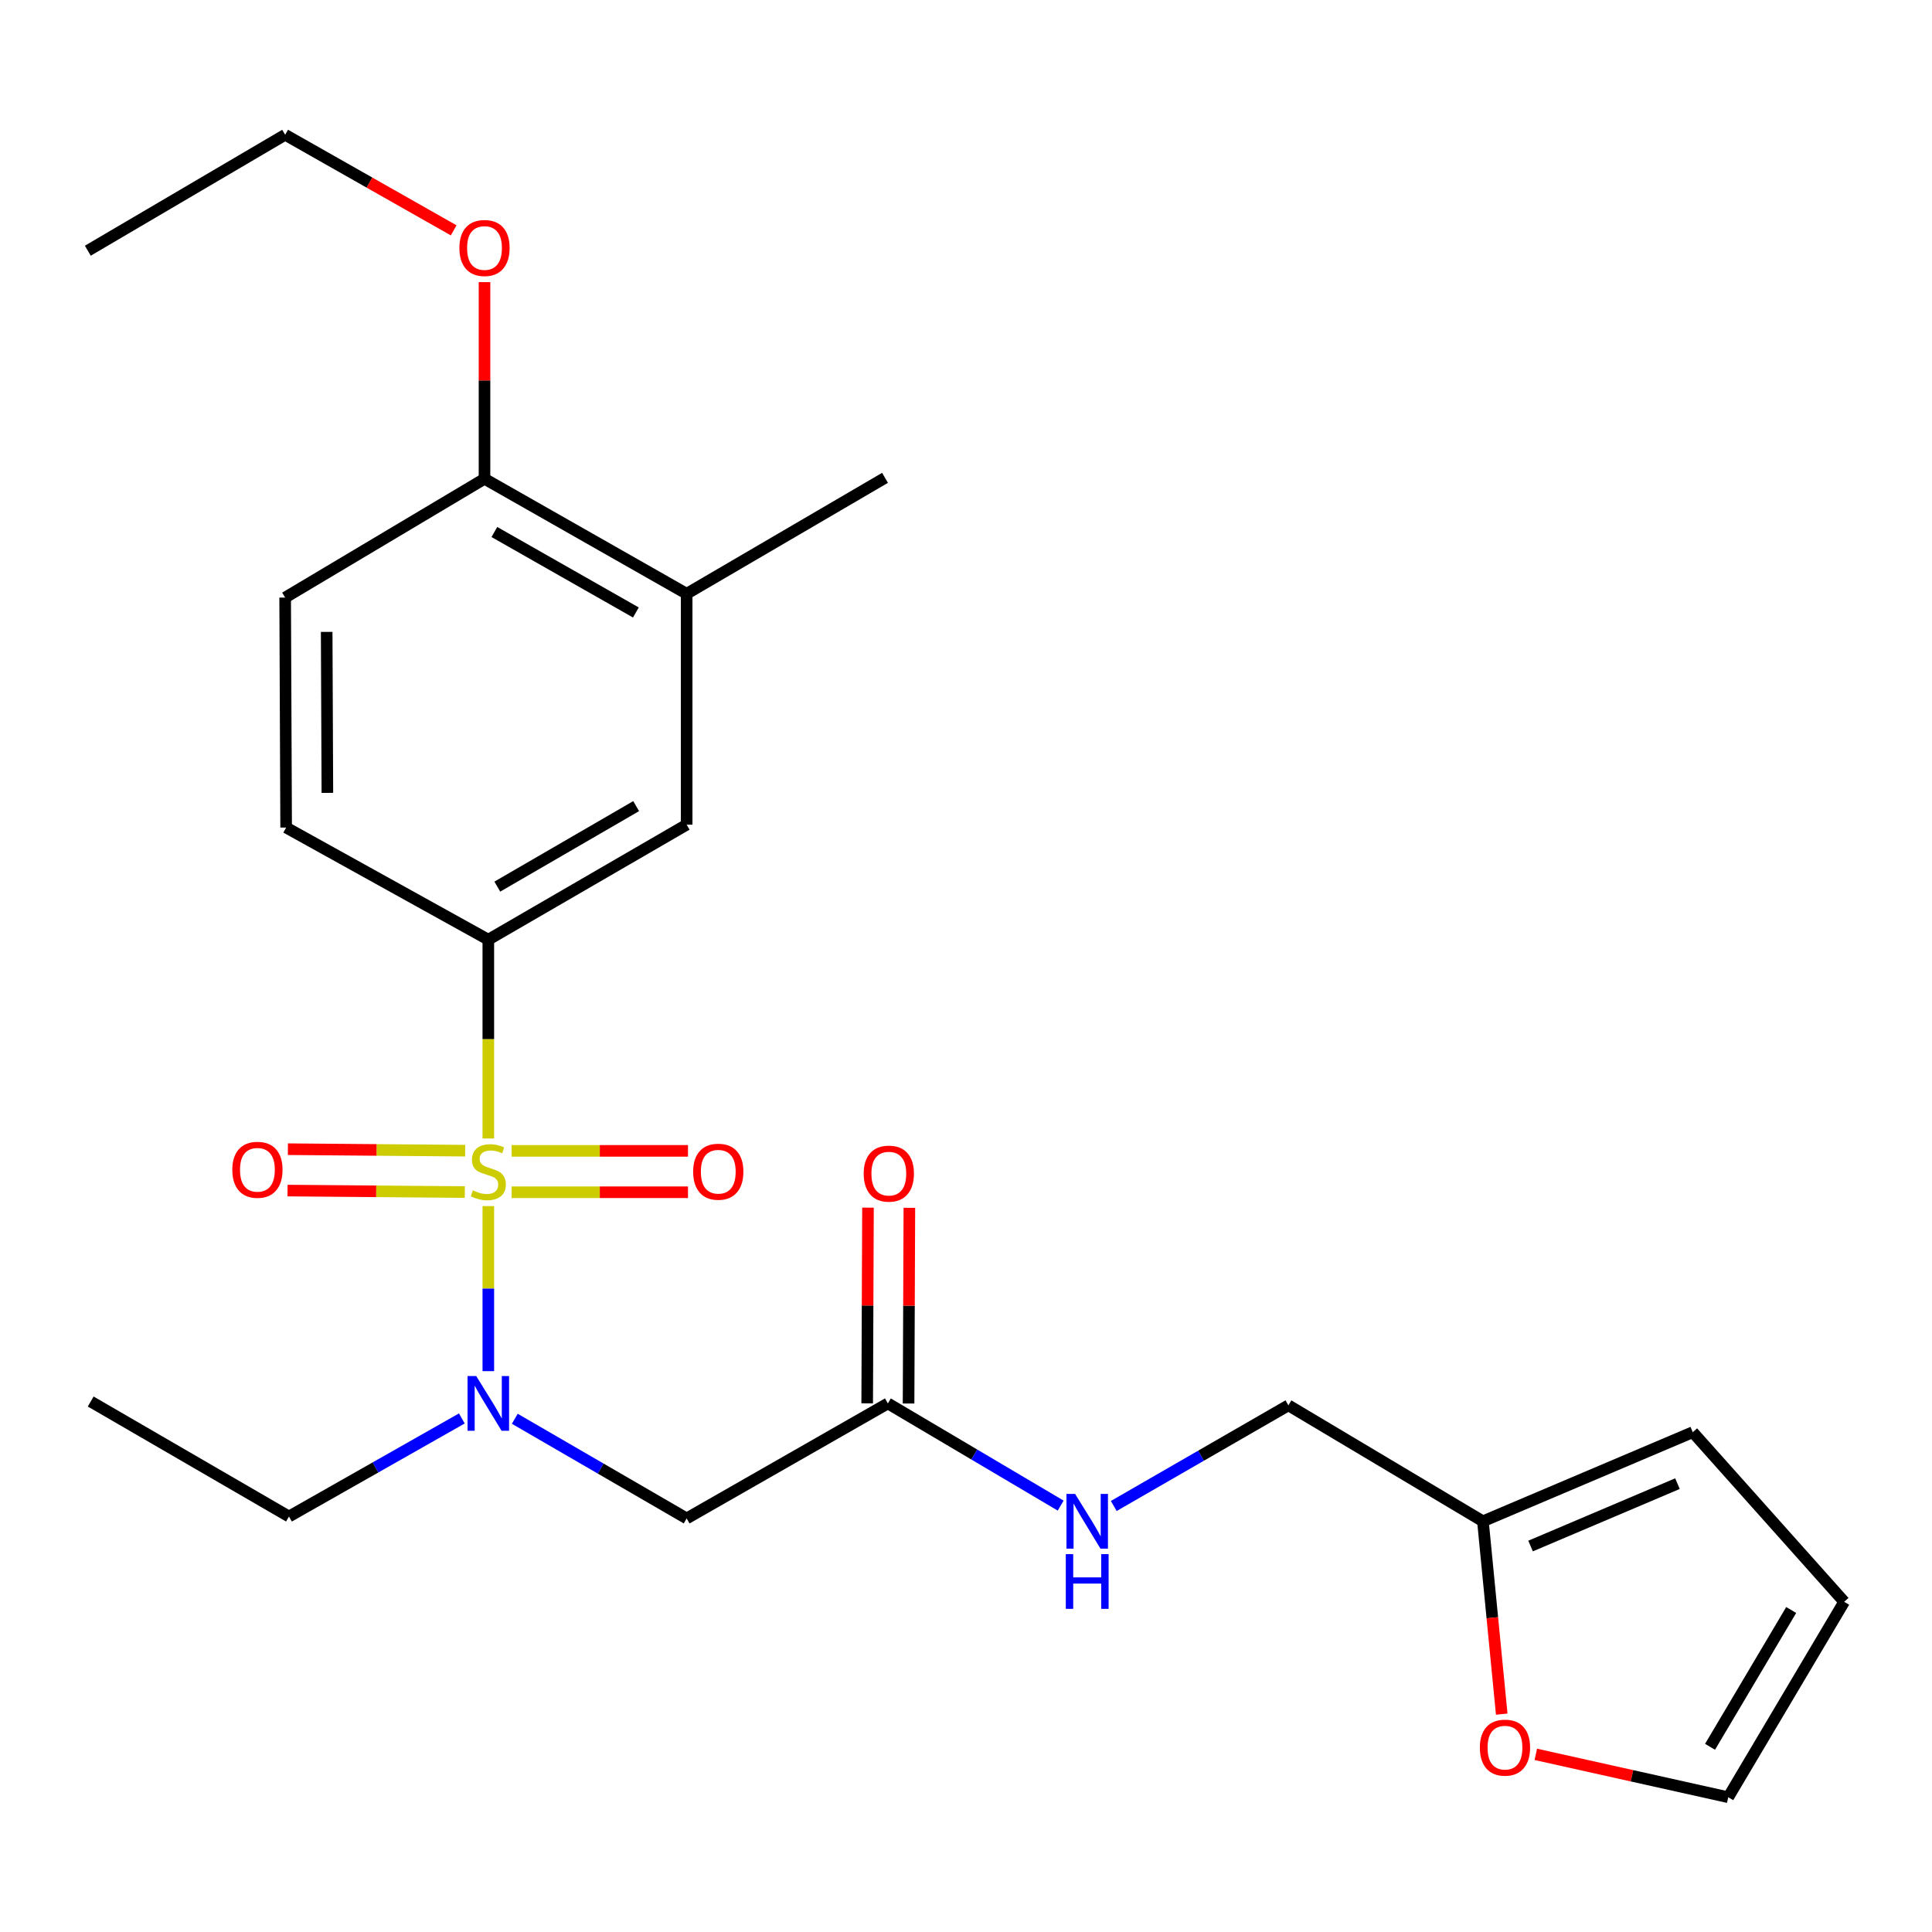 <?xml version='1.0' encoding='iso-8859-1'?>
<svg version='1.1' baseProfile='full'
              xmlns='http://www.w3.org/2000/svg'
                      xmlns:rdkit='http://www.rdkit.org/xml'
                      xmlns:xlink='http://www.w3.org/1999/xlink'
                  xml:space='preserve'
width='1000px' height='1000px' viewBox='0 0 1000 1000'>
<!-- END OF HEADER -->
<rect style='opacity:1.0;fill:#FFFFFF;stroke:none' width='1000' height='1000' x='0' y='0'> </rect>
<path class='bond-0' d='M 252.753,624.278 L 252.753,666.988' style='fill:none;fill-rule:evenodd;stroke:#CCCC00;stroke-width:6px;stroke-linecap:butt;stroke-linejoin:miter;stroke-opacity:1' />
<path class='bond-0' d='M 252.753,666.988 L 252.753,709.697' style='fill:none;fill-rule:evenodd;stroke:#0000FF;stroke-width:6px;stroke-linecap:butt;stroke-linejoin:miter;stroke-opacity:1' />
<path class='bond-1' d='M 252.753,589.278 L 252.753,537.826' style='fill:none;fill-rule:evenodd;stroke:#CCCC00;stroke-width:6px;stroke-linecap:butt;stroke-linejoin:miter;stroke-opacity:1' />
<path class='bond-1' d='M 252.753,537.826 L 252.753,486.374' style='fill:none;fill-rule:evenodd;stroke:#000000;stroke-width:6px;stroke-linecap:butt;stroke-linejoin:miter;stroke-opacity:1' />
<path class='bond-5' d='M 264.809,617.108 L 310.456,617.108' style='fill:none;fill-rule:evenodd;stroke:#CCCC00;stroke-width:6px;stroke-linecap:butt;stroke-linejoin:miter;stroke-opacity:1' />
<path class='bond-5' d='M 310.456,617.108 L 356.103,617.108' style='fill:none;fill-rule:evenodd;stroke:#FF0000;stroke-width:6px;stroke-linecap:butt;stroke-linejoin:miter;stroke-opacity:1' />
<path class='bond-5' d='M 264.809,595.688 L 310.456,595.688' style='fill:none;fill-rule:evenodd;stroke:#CCCC00;stroke-width:6px;stroke-linecap:butt;stroke-linejoin:miter;stroke-opacity:1' />
<path class='bond-5' d='M 310.456,595.688 L 356.103,595.688' style='fill:none;fill-rule:evenodd;stroke:#FF0000;stroke-width:6px;stroke-linecap:butt;stroke-linejoin:miter;stroke-opacity:1' />
<path class='bond-6' d='M 240.775,595.588 L 194.896,595.204' style='fill:none;fill-rule:evenodd;stroke:#CCCC00;stroke-width:6px;stroke-linecap:butt;stroke-linejoin:miter;stroke-opacity:1' />
<path class='bond-6' d='M 194.896,595.204 L 149.017,594.82' style='fill:none;fill-rule:evenodd;stroke:#FF0000;stroke-width:6px;stroke-linecap:butt;stroke-linejoin:miter;stroke-opacity:1' />
<path class='bond-6' d='M 240.596,617.007 L 194.717,616.623' style='fill:none;fill-rule:evenodd;stroke:#CCCC00;stroke-width:6px;stroke-linecap:butt;stroke-linejoin:miter;stroke-opacity:1' />
<path class='bond-6' d='M 194.717,616.623 L 148.838,616.239' style='fill:none;fill-rule:evenodd;stroke:#FF0000;stroke-width:6px;stroke-linecap:butt;stroke-linejoin:miter;stroke-opacity:1' />
<path class='bond-2' d='M 266.46,734.357 L 310.937,760.146' style='fill:none;fill-rule:evenodd;stroke:#0000FF;stroke-width:6px;stroke-linecap:butt;stroke-linejoin:miter;stroke-opacity:1' />
<path class='bond-2' d='M 310.937,760.146 L 355.415,785.934' style='fill:none;fill-rule:evenodd;stroke:#000000;stroke-width:6px;stroke-linecap:butt;stroke-linejoin:miter;stroke-opacity:1' />
<path class='bond-20' d='M 239.047,734.185 L 194.308,759.566' style='fill:none;fill-rule:evenodd;stroke:#0000FF;stroke-width:6px;stroke-linecap:butt;stroke-linejoin:miter;stroke-opacity:1' />
<path class='bond-20' d='M 194.308,759.566 L 149.568,784.946' style='fill:none;fill-rule:evenodd;stroke:#000000;stroke-width:6px;stroke-linecap:butt;stroke-linejoin:miter;stroke-opacity:1' />
<path class='bond-4' d='M 252.753,486.374 L 355.415,426.851' style='fill:none;fill-rule:evenodd;stroke:#000000;stroke-width:6px;stroke-linecap:butt;stroke-linejoin:miter;stroke-opacity:1' />
<path class='bond-4' d='M 257.408,458.915 L 329.271,417.249' style='fill:none;fill-rule:evenodd;stroke:#000000;stroke-width:6px;stroke-linecap:butt;stroke-linejoin:miter;stroke-opacity:1' />
<path class='bond-12' d='M 252.753,486.374 L 148.104,428.338' style='fill:none;fill-rule:evenodd;stroke:#000000;stroke-width:6px;stroke-linecap:butt;stroke-linejoin:miter;stroke-opacity:1' />
<path class='bond-3' d='M 355.415,785.934 L 459.564,726.41' style='fill:none;fill-rule:evenodd;stroke:#000000;stroke-width:6px;stroke-linecap:butt;stroke-linejoin:miter;stroke-opacity:1' />
<path class='bond-10' d='M 459.564,726.41 L 504.282,752.854' style='fill:none;fill-rule:evenodd;stroke:#000000;stroke-width:6px;stroke-linecap:butt;stroke-linejoin:miter;stroke-opacity:1' />
<path class='bond-10' d='M 504.282,752.854 L 549,779.298' style='fill:none;fill-rule:evenodd;stroke:#0000FF;stroke-width:6px;stroke-linecap:butt;stroke-linejoin:miter;stroke-opacity:1' />
<path class='bond-15' d='M 470.274,726.454 L 470.481,675.81' style='fill:none;fill-rule:evenodd;stroke:#000000;stroke-width:6px;stroke-linecap:butt;stroke-linejoin:miter;stroke-opacity:1' />
<path class='bond-15' d='M 470.481,675.81 L 470.689,625.165' style='fill:none;fill-rule:evenodd;stroke:#FF0000;stroke-width:6px;stroke-linecap:butt;stroke-linejoin:miter;stroke-opacity:1' />
<path class='bond-15' d='M 448.854,726.366 L 449.061,675.722' style='fill:none;fill-rule:evenodd;stroke:#000000;stroke-width:6px;stroke-linecap:butt;stroke-linejoin:miter;stroke-opacity:1' />
<path class='bond-15' d='M 449.061,675.722 L 449.269,625.078' style='fill:none;fill-rule:evenodd;stroke:#FF0000;stroke-width:6px;stroke-linecap:butt;stroke-linejoin:miter;stroke-opacity:1' />
<path class='bond-7' d='M 355.415,426.851 L 355.415,307.327' style='fill:none;fill-rule:evenodd;stroke:#000000;stroke-width:6px;stroke-linecap:butt;stroke-linejoin:miter;stroke-opacity:1' />
<path class='bond-21' d='M 355.415,307.327 L 458.088,247.327' style='fill:none;fill-rule:evenodd;stroke:#000000;stroke-width:6px;stroke-linecap:butt;stroke-linejoin:miter;stroke-opacity:1' />
<path class='bond-25' d='M 355.415,307.327 L 250.778,247.815' style='fill:none;fill-rule:evenodd;stroke:#000000;stroke-width:6px;stroke-linecap:butt;stroke-linejoin:miter;stroke-opacity:1' />
<path class='bond-25' d='M 329.129,317.019 L 255.884,275.361' style='fill:none;fill-rule:evenodd;stroke:#000000;stroke-width:6px;stroke-linecap:butt;stroke-linejoin:miter;stroke-opacity:1' />
<path class='bond-8' d='M 767.56,787.421 L 666.874,727.398' style='fill:none;fill-rule:evenodd;stroke:#000000;stroke-width:6px;stroke-linecap:butt;stroke-linejoin:miter;stroke-opacity:1' />
<path class='bond-9' d='M 767.56,787.421 L 772.425,837.327' style='fill:none;fill-rule:evenodd;stroke:#000000;stroke-width:6px;stroke-linecap:butt;stroke-linejoin:miter;stroke-opacity:1' />
<path class='bond-9' d='M 772.425,837.327 L 777.29,887.233' style='fill:none;fill-rule:evenodd;stroke:#FF0000;stroke-width:6px;stroke-linecap:butt;stroke-linejoin:miter;stroke-opacity:1' />
<path class='bond-13' d='M 767.56,787.421 L 876.172,741.297' style='fill:none;fill-rule:evenodd;stroke:#000000;stroke-width:6px;stroke-linecap:butt;stroke-linejoin:miter;stroke-opacity:1' />
<path class='bond-13' d='M 792.225,800.219 L 868.253,767.931' style='fill:none;fill-rule:evenodd;stroke:#000000;stroke-width:6px;stroke-linecap:butt;stroke-linejoin:miter;stroke-opacity:1' />
<path class='bond-14' d='M 794.932,908.05 L 844.733,919.148' style='fill:none;fill-rule:evenodd;stroke:#FF0000;stroke-width:6px;stroke-linecap:butt;stroke-linejoin:miter;stroke-opacity:1' />
<path class='bond-14' d='M 844.733,919.148 L 894.534,930.246' style='fill:none;fill-rule:evenodd;stroke:#000000;stroke-width:6px;stroke-linecap:butt;stroke-linejoin:miter;stroke-opacity:1' />
<path class='bond-18' d='M 576.482,779.499 L 621.678,753.448' style='fill:none;fill-rule:evenodd;stroke:#0000FF;stroke-width:6px;stroke-linecap:butt;stroke-linejoin:miter;stroke-opacity:1' />
<path class='bond-18' d='M 621.678,753.448 L 666.874,727.398' style='fill:none;fill-rule:evenodd;stroke:#000000;stroke-width:6px;stroke-linecap:butt;stroke-linejoin:miter;stroke-opacity:1' />
<path class='bond-11' d='M 250.778,247.815 L 147.593,309.302' style='fill:none;fill-rule:evenodd;stroke:#000000;stroke-width:6px;stroke-linecap:butt;stroke-linejoin:miter;stroke-opacity:1' />
<path class='bond-19' d='M 250.778,247.815 L 250.778,196.921' style='fill:none;fill-rule:evenodd;stroke:#000000;stroke-width:6px;stroke-linecap:butt;stroke-linejoin:miter;stroke-opacity:1' />
<path class='bond-19' d='M 250.778,196.921 L 250.778,146.027' style='fill:none;fill-rule:evenodd;stroke:#FF0000;stroke-width:6px;stroke-linecap:butt;stroke-linejoin:miter;stroke-opacity:1' />
<path class='bond-17' d='M 148.104,428.338 L 147.593,309.302' style='fill:none;fill-rule:evenodd;stroke:#000000;stroke-width:6px;stroke-linecap:butt;stroke-linejoin:miter;stroke-opacity:1' />
<path class='bond-17' d='M 169.447,410.391 L 169.089,327.065' style='fill:none;fill-rule:evenodd;stroke:#000000;stroke-width:6px;stroke-linecap:butt;stroke-linejoin:miter;stroke-opacity:1' />
<path class='bond-16' d='M 876.172,741.297 L 954.545,829.083' style='fill:none;fill-rule:evenodd;stroke:#000000;stroke-width:6px;stroke-linecap:butt;stroke-linejoin:miter;stroke-opacity:1' />
<path class='bond-26' d='M 894.534,930.246 L 954.545,829.083' style='fill:none;fill-rule:evenodd;stroke:#000000;stroke-width:6px;stroke-linecap:butt;stroke-linejoin:miter;stroke-opacity:1' />
<path class='bond-26' d='M 885.113,904.143 L 927.121,833.329' style='fill:none;fill-rule:evenodd;stroke:#000000;stroke-width:6px;stroke-linecap:butt;stroke-linejoin:miter;stroke-opacity:1' />
<path class='bond-22' d='M 234.812,119.223 L 191.202,94.489' style='fill:none;fill-rule:evenodd;stroke:#FF0000;stroke-width:6px;stroke-linecap:butt;stroke-linejoin:miter;stroke-opacity:1' />
<path class='bond-22' d='M 191.202,94.489 L 147.593,69.754' style='fill:none;fill-rule:evenodd;stroke:#000000;stroke-width:6px;stroke-linecap:butt;stroke-linejoin:miter;stroke-opacity:1' />
<path class='bond-23' d='M 149.568,784.946 L 46.942,725.422' style='fill:none;fill-rule:evenodd;stroke:#000000;stroke-width:6px;stroke-linecap:butt;stroke-linejoin:miter;stroke-opacity:1' />
<path class='bond-24' d='M 147.593,69.754 L 45.455,129.766' style='fill:none;fill-rule:evenodd;stroke:#000000;stroke-width:6px;stroke-linecap:butt;stroke-linejoin:miter;stroke-opacity:1' />
<path  class='atom-0' d='M 244.753 616.118
Q 245.073 616.238, 246.393 616.798
Q 247.713 617.358, 249.153 617.718
Q 250.633 618.038, 252.073 618.038
Q 254.753 618.038, 256.313 616.758
Q 257.873 615.438, 257.873 613.158
Q 257.873 611.598, 257.073 610.638
Q 256.313 609.678, 255.113 609.158
Q 253.913 608.638, 251.913 608.038
Q 249.393 607.278, 247.873 606.558
Q 246.393 605.838, 245.313 604.318
Q 244.273 602.798, 244.273 600.238
Q 244.273 596.678, 246.673 594.478
Q 249.113 592.278, 253.913 592.278
Q 257.193 592.278, 260.913 593.838
L 259.993 596.918
Q 256.593 595.518, 254.033 595.518
Q 251.273 595.518, 249.753 596.678
Q 248.233 597.798, 248.273 599.758
Q 248.273 601.278, 249.033 602.198
Q 249.833 603.118, 250.953 603.638
Q 252.113 604.158, 254.033 604.758
Q 256.593 605.558, 258.113 606.358
Q 259.633 607.158, 260.713 608.798
Q 261.833 610.398, 261.833 613.158
Q 261.833 617.078, 259.193 619.198
Q 256.593 621.278, 252.233 621.278
Q 249.713 621.278, 247.793 620.718
Q 245.913 620.198, 243.673 619.278
L 244.753 616.118
' fill='#CCCC00'/>
<path  class='atom-1' d='M 246.493 712.25
L 255.773 727.25
Q 256.693 728.73, 258.173 731.41
Q 259.653 734.09, 259.733 734.25
L 259.733 712.25
L 263.493 712.25
L 263.493 740.57
L 259.613 740.57
L 249.653 724.17
Q 248.493 722.25, 247.253 720.05
Q 246.053 717.85, 245.693 717.17
L 245.693 740.57
L 242.013 740.57
L 242.013 712.25
L 246.493 712.25
' fill='#0000FF'/>
<path  class='atom-6' d='M 358.777 606.478
Q 358.777 599.678, 362.137 595.878
Q 365.497 592.078, 371.777 592.078
Q 378.057 592.078, 381.417 595.878
Q 384.777 599.678, 384.777 606.478
Q 384.777 613.358, 381.377 617.278
Q 377.977 621.158, 371.777 621.158
Q 365.537 621.158, 362.137 617.278
Q 358.777 613.398, 358.777 606.478
M 371.777 617.958
Q 376.097 617.958, 378.417 615.078
Q 380.777 612.158, 380.777 606.478
Q 380.777 600.918, 378.417 598.118
Q 376.097 595.278, 371.777 595.278
Q 367.457 595.278, 365.097 598.078
Q 362.777 600.878, 362.777 606.478
Q 362.777 612.198, 365.097 615.078
Q 367.457 617.958, 371.777 617.958
' fill='#FF0000'/>
<path  class='atom-7' d='M 120.241 605.479
Q 120.241 598.679, 123.601 594.879
Q 126.961 591.079, 133.241 591.079
Q 139.521 591.079, 142.881 594.879
Q 146.241 598.679, 146.241 605.479
Q 146.241 612.359, 142.841 616.279
Q 139.441 620.159, 133.241 620.159
Q 127.001 620.159, 123.601 616.279
Q 120.241 612.399, 120.241 605.479
M 133.241 616.959
Q 137.561 616.959, 139.881 614.079
Q 142.241 611.159, 142.241 605.479
Q 142.241 599.919, 139.881 597.119
Q 137.561 594.279, 133.241 594.279
Q 128.921 594.279, 126.561 597.079
Q 124.241 599.879, 124.241 605.479
Q 124.241 611.199, 126.561 614.079
Q 128.921 616.959, 133.241 616.959
' fill='#FF0000'/>
<path  class='atom-10' d='M 765.972 904.574
Q 765.972 897.774, 769.332 893.974
Q 772.692 890.174, 778.972 890.174
Q 785.252 890.174, 788.612 893.974
Q 791.972 897.774, 791.972 904.574
Q 791.972 911.454, 788.572 915.374
Q 785.172 919.254, 778.972 919.254
Q 772.732 919.254, 769.332 915.374
Q 765.972 911.494, 765.972 904.574
M 778.972 916.054
Q 783.292 916.054, 785.612 913.174
Q 787.972 910.254, 787.972 904.574
Q 787.972 899.014, 785.612 896.214
Q 783.292 893.374, 778.972 893.374
Q 774.652 893.374, 772.292 896.174
Q 769.972 898.974, 769.972 904.574
Q 769.972 910.294, 772.292 913.174
Q 774.652 916.054, 778.972 916.054
' fill='#FF0000'/>
<path  class='atom-11' d='M 556.477 773.261
L 565.757 788.261
Q 566.677 789.741, 568.157 792.421
Q 569.637 795.101, 569.717 795.261
L 569.717 773.261
L 573.477 773.261
L 573.477 801.581
L 569.597 801.581
L 559.637 785.181
Q 558.477 783.261, 557.237 781.061
Q 556.037 778.861, 555.677 778.181
L 555.677 801.581
L 551.997 801.581
L 551.997 773.261
L 556.477 773.261
' fill='#0000FF'/>
<path  class='atom-11' d='M 551.657 804.413
L 555.497 804.413
L 555.497 816.453
L 569.977 816.453
L 569.977 804.413
L 573.817 804.413
L 573.817 832.733
L 569.977 832.733
L 569.977 819.653
L 555.497 819.653
L 555.497 832.733
L 551.657 832.733
L 551.657 804.413
' fill='#0000FF'/>
<path  class='atom-16' d='M 447.052 607.466
Q 447.052 600.666, 450.412 596.866
Q 453.772 593.066, 460.052 593.066
Q 466.332 593.066, 469.692 596.866
Q 473.052 600.666, 473.052 607.466
Q 473.052 614.346, 469.652 618.266
Q 466.252 622.146, 460.052 622.146
Q 453.812 622.146, 450.412 618.266
Q 447.052 614.386, 447.052 607.466
M 460.052 618.946
Q 464.372 618.946, 466.692 616.066
Q 469.052 613.146, 469.052 607.466
Q 469.052 601.906, 466.692 599.106
Q 464.372 596.266, 460.052 596.266
Q 455.732 596.266, 453.372 599.066
Q 451.052 601.866, 451.052 607.466
Q 451.052 613.186, 453.372 616.066
Q 455.732 618.946, 460.052 618.946
' fill='#FF0000'/>
<path  class='atom-20' d='M 237.778 128.359
Q 237.778 121.559, 241.138 117.759
Q 244.498 113.959, 250.778 113.959
Q 257.058 113.959, 260.418 117.759
Q 263.778 121.559, 263.778 128.359
Q 263.778 135.239, 260.378 139.159
Q 256.978 143.039, 250.778 143.039
Q 244.538 143.039, 241.138 139.159
Q 237.778 135.279, 237.778 128.359
M 250.778 139.839
Q 255.098 139.839, 257.418 136.959
Q 259.778 134.039, 259.778 128.359
Q 259.778 122.799, 257.418 119.999
Q 255.098 117.159, 250.778 117.159
Q 246.458 117.159, 244.098 119.959
Q 241.778 122.759, 241.778 128.359
Q 241.778 134.079, 244.098 136.959
Q 246.458 139.839, 250.778 139.839
' fill='#FF0000'/>
</svg>
